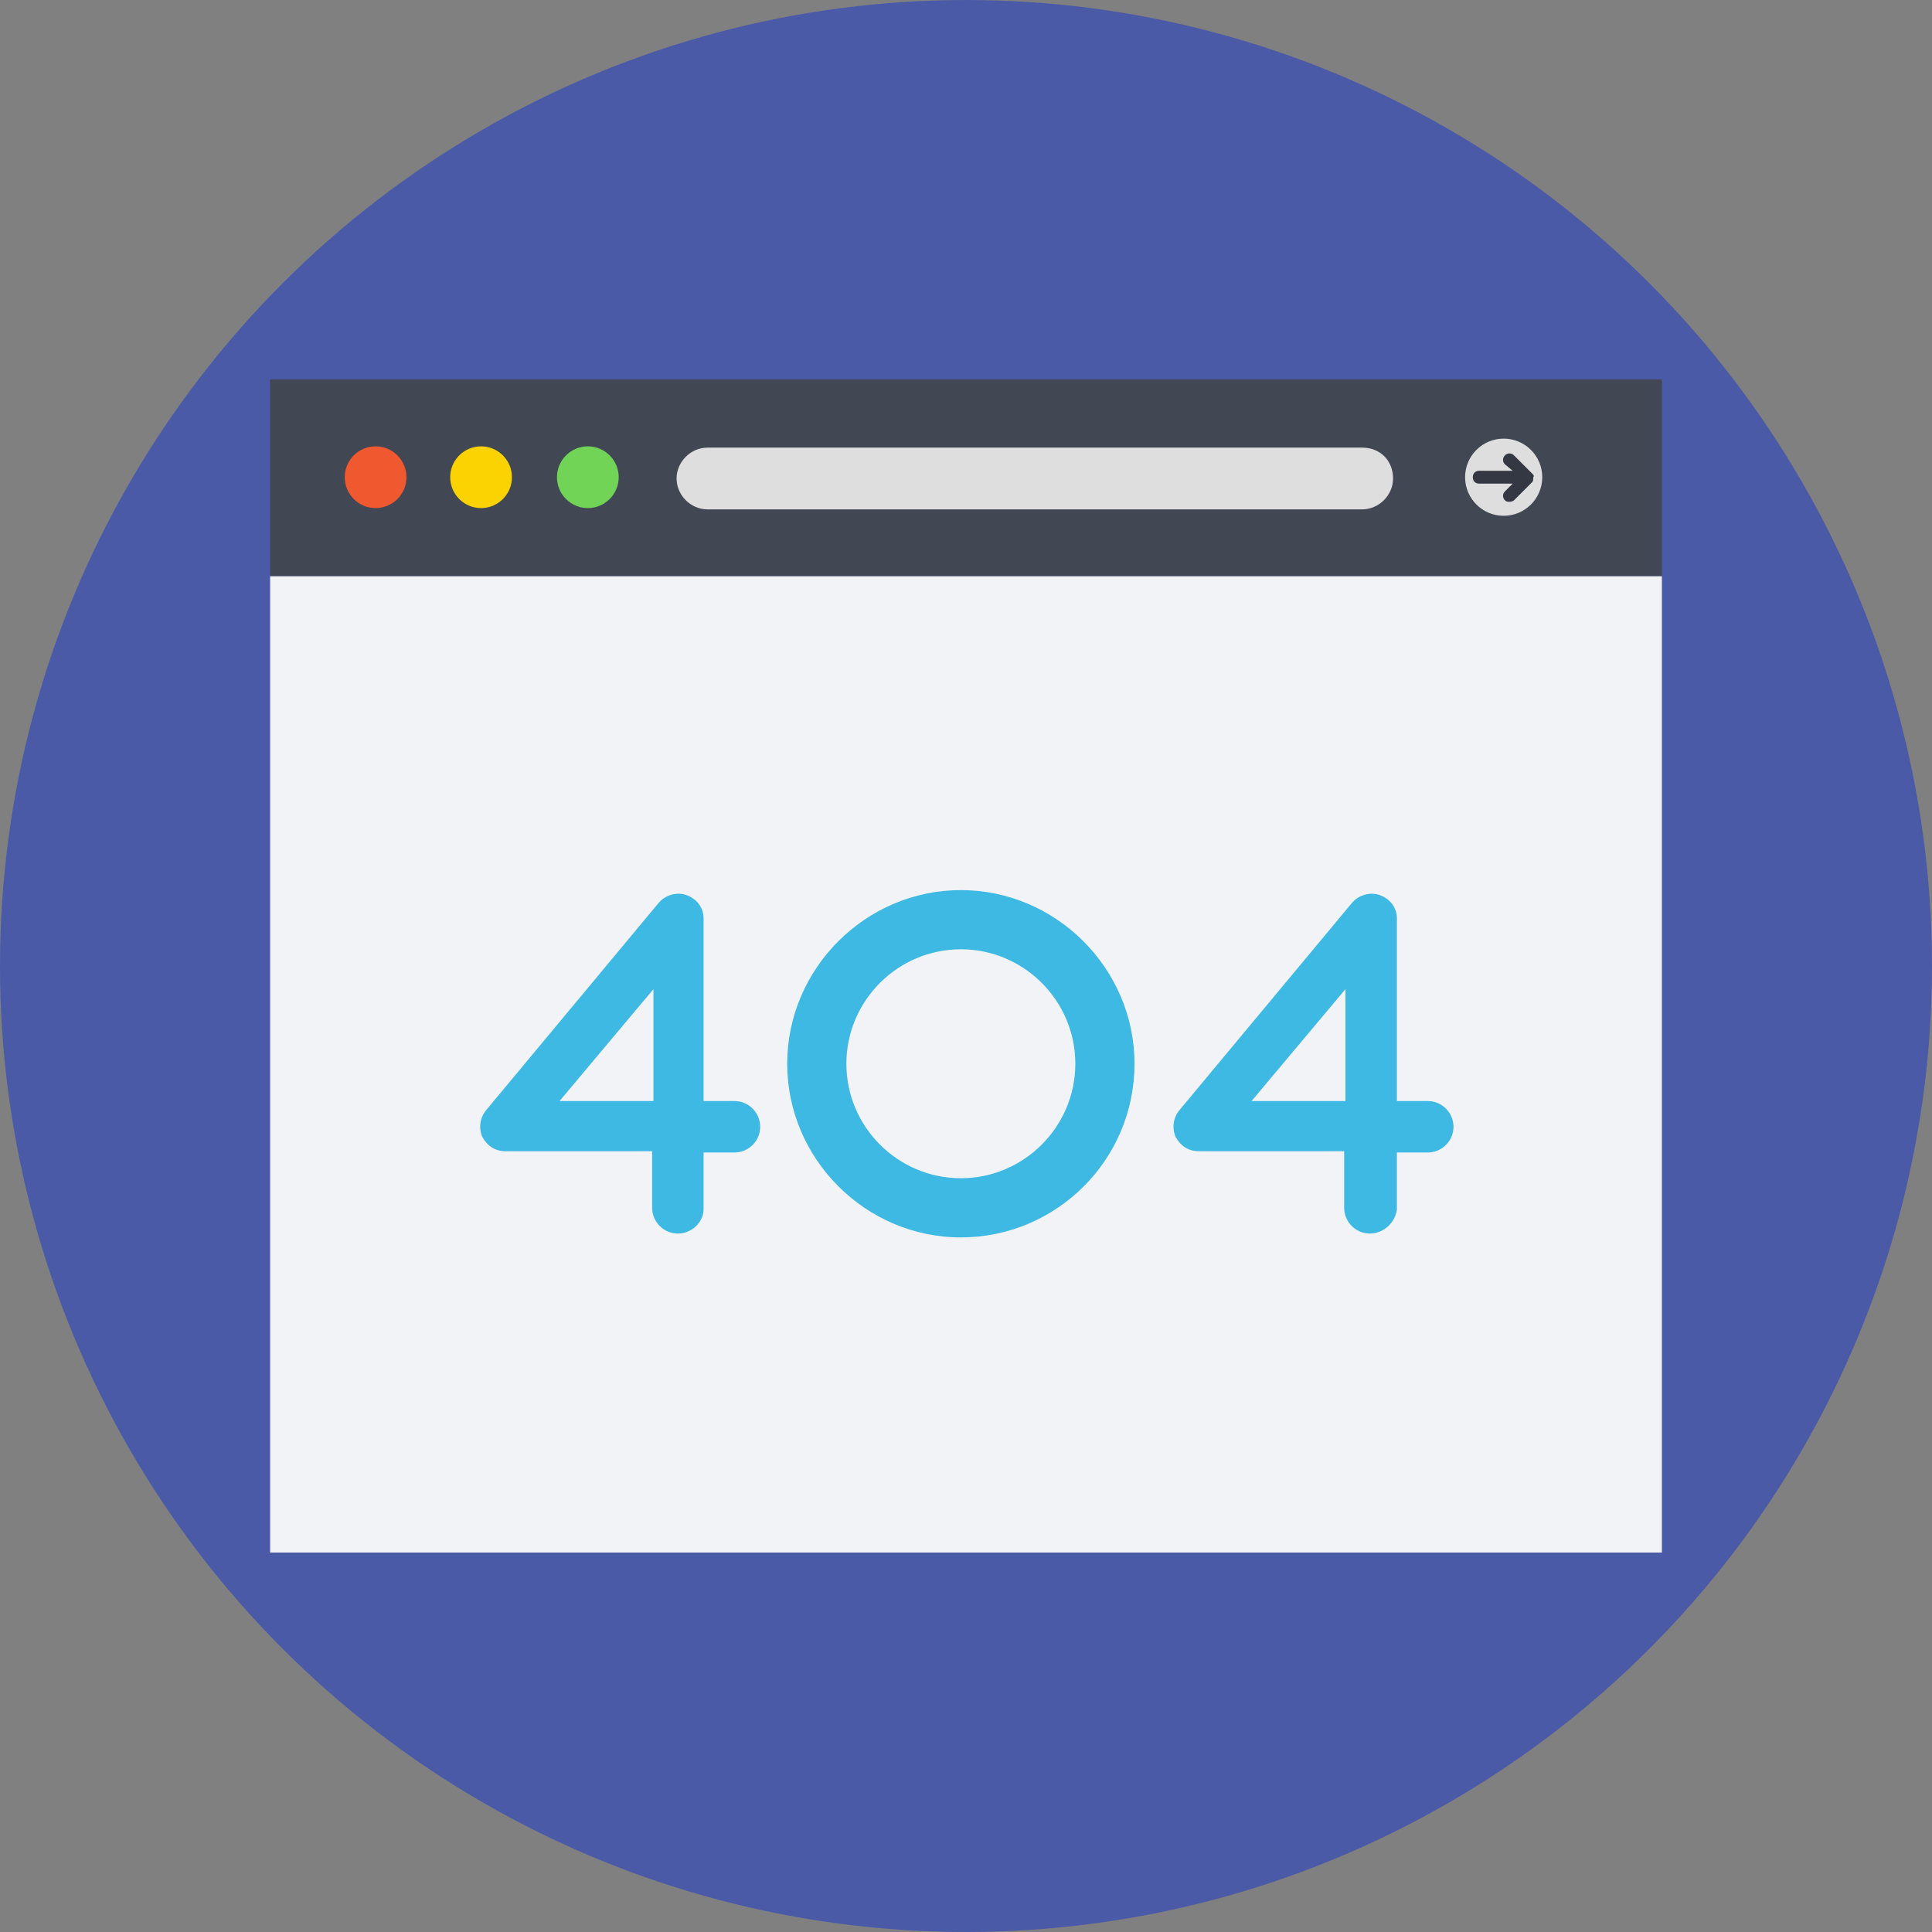 <?xml version="1.0" encoding="iso-8859-1"?>
<!-- Uploaded to: SVG Repo, www.svgrepo.com, Generator: SVG Repo Mixer Tools -->
<svg version="1.1" id="Layer_1" xmlns="http://www.w3.org/2000/svg" xmlns:xlink="http://www.w3.org/1999/xlink" 
	 viewBox="0 0 509.287 509.287" xml:space="preserve">
<rect x="0" y="0" width="509.287" height="509.287" fill="#808080" stroke="none"/>
<circle style="fill:#4B5AA7;" cx="254.644" cy="254.644" r="254.644"/>
<rect x="71.205" y="100.026" style="fill:#414753;" width="366.877" height="51.878"/>
<rect x="71.205" y="151.905" style="fill:#F1F3F7;" width="366.877" height="257.356"/>
<circle style="fill:#F0582F;" cx="99.009" cy="125.796" r="8.138"/>
<circle style="fill:#FBD303;" cx="126.813" cy="125.796" r="8.138"/>
<circle style="fill:#71D456;" cx="154.956" cy="125.796" r="8.138"/>
<g>
	<path style="fill:#DEDEDF;" d="M359.078,117.997H186.49c-4.408,0-8.138,3.73-8.138,8.138c0,4.408,3.73,8.138,8.138,8.138h172.588
		c4.408,0,8.138-3.73,8.138-8.138C367.216,121.388,363.825,117.997,359.078,117.997z"/>
	<circle style="fill:#DEDEDF;" cx="396.376" cy="125.796" r="10.172"/>
</g>
<path style="fill:#333842;" d="M403.836,124.779l-4.747-4.747c-0.678-0.678-1.695-0.678-2.374,0c-0.678,0.678-0.678,1.695,0,2.374
	l2.034,1.695h-8.816c-1.017,0-1.695,0.678-1.695,1.695c0,1.017,0.678,1.695,1.695,1.695h8.816l-2.034,2.034
	c-0.678,0.678-0.678,1.695,0,2.374c0.678,0.678,2.034,0.339,2.374,0l4.747-4.747c0.339-0.339,0.339-0.678,0.339-1.356
	C404.514,125.457,404.175,125.118,403.836,124.779z"/>
<g>
	<path style="fill:#3EB9E3;" d="M253.287,326.188c-25.091,0-45.775-20.683-45.775-45.775s20.683-45.775,45.775-45.775
		c25.091,0,45.775,20.683,45.775,45.775C299.062,305.844,278.379,326.188,253.287,326.188z M253.287,250.236
		c-16.615,0-30.177,13.563-30.177,30.177c0,16.615,13.563,30.177,30.177,30.177s30.178-13.563,30.178-30.177
		C283.465,263.799,269.902,250.236,253.287,250.236z"/>
	<path style="fill:#3EB9E3;" d="M178.691,325.171c-3.73,0-6.781-3.052-6.781-6.781V303.47h-38.654c-2.713,0-4.747-1.356-6.103-3.73
		c-1.017-2.374-0.678-5.086,1.017-7.121l45.436-54.591c1.695-2.034,4.747-3.052,7.46-2.034c2.713,1.017,4.408,3.391,4.408,6.103
		v48.148h8.138c3.73,0,6.781,3.052,6.781,6.781s-3.052,6.781-6.781,6.781h-8.138v14.919
		C185.473,322.119,182.421,325.171,178.691,325.171z M147.497,290.246h24.752v-29.499L147.497,290.246z"/>
	<path style="fill:#3EB9E3;" d="M361.113,325.171c-3.73,0-6.781-3.052-6.781-6.781V303.47h-38.315c-2.713,0-4.747-1.356-6.103-3.73
		c-1.017-2.374-0.678-5.086,1.017-7.121l45.436-54.591c1.695-2.034,4.747-3.052,7.46-2.034s4.408,3.391,4.408,6.103v48.148h8.138
		c3.73,0,6.781,3.052,6.781,6.781s-3.052,6.781-6.781,6.781h-8.138v14.919C367.894,322.119,364.842,325.171,361.113,325.171z
		 M329.918,290.246h24.752v-29.499L329.918,290.246z"/>
</g>
</svg>